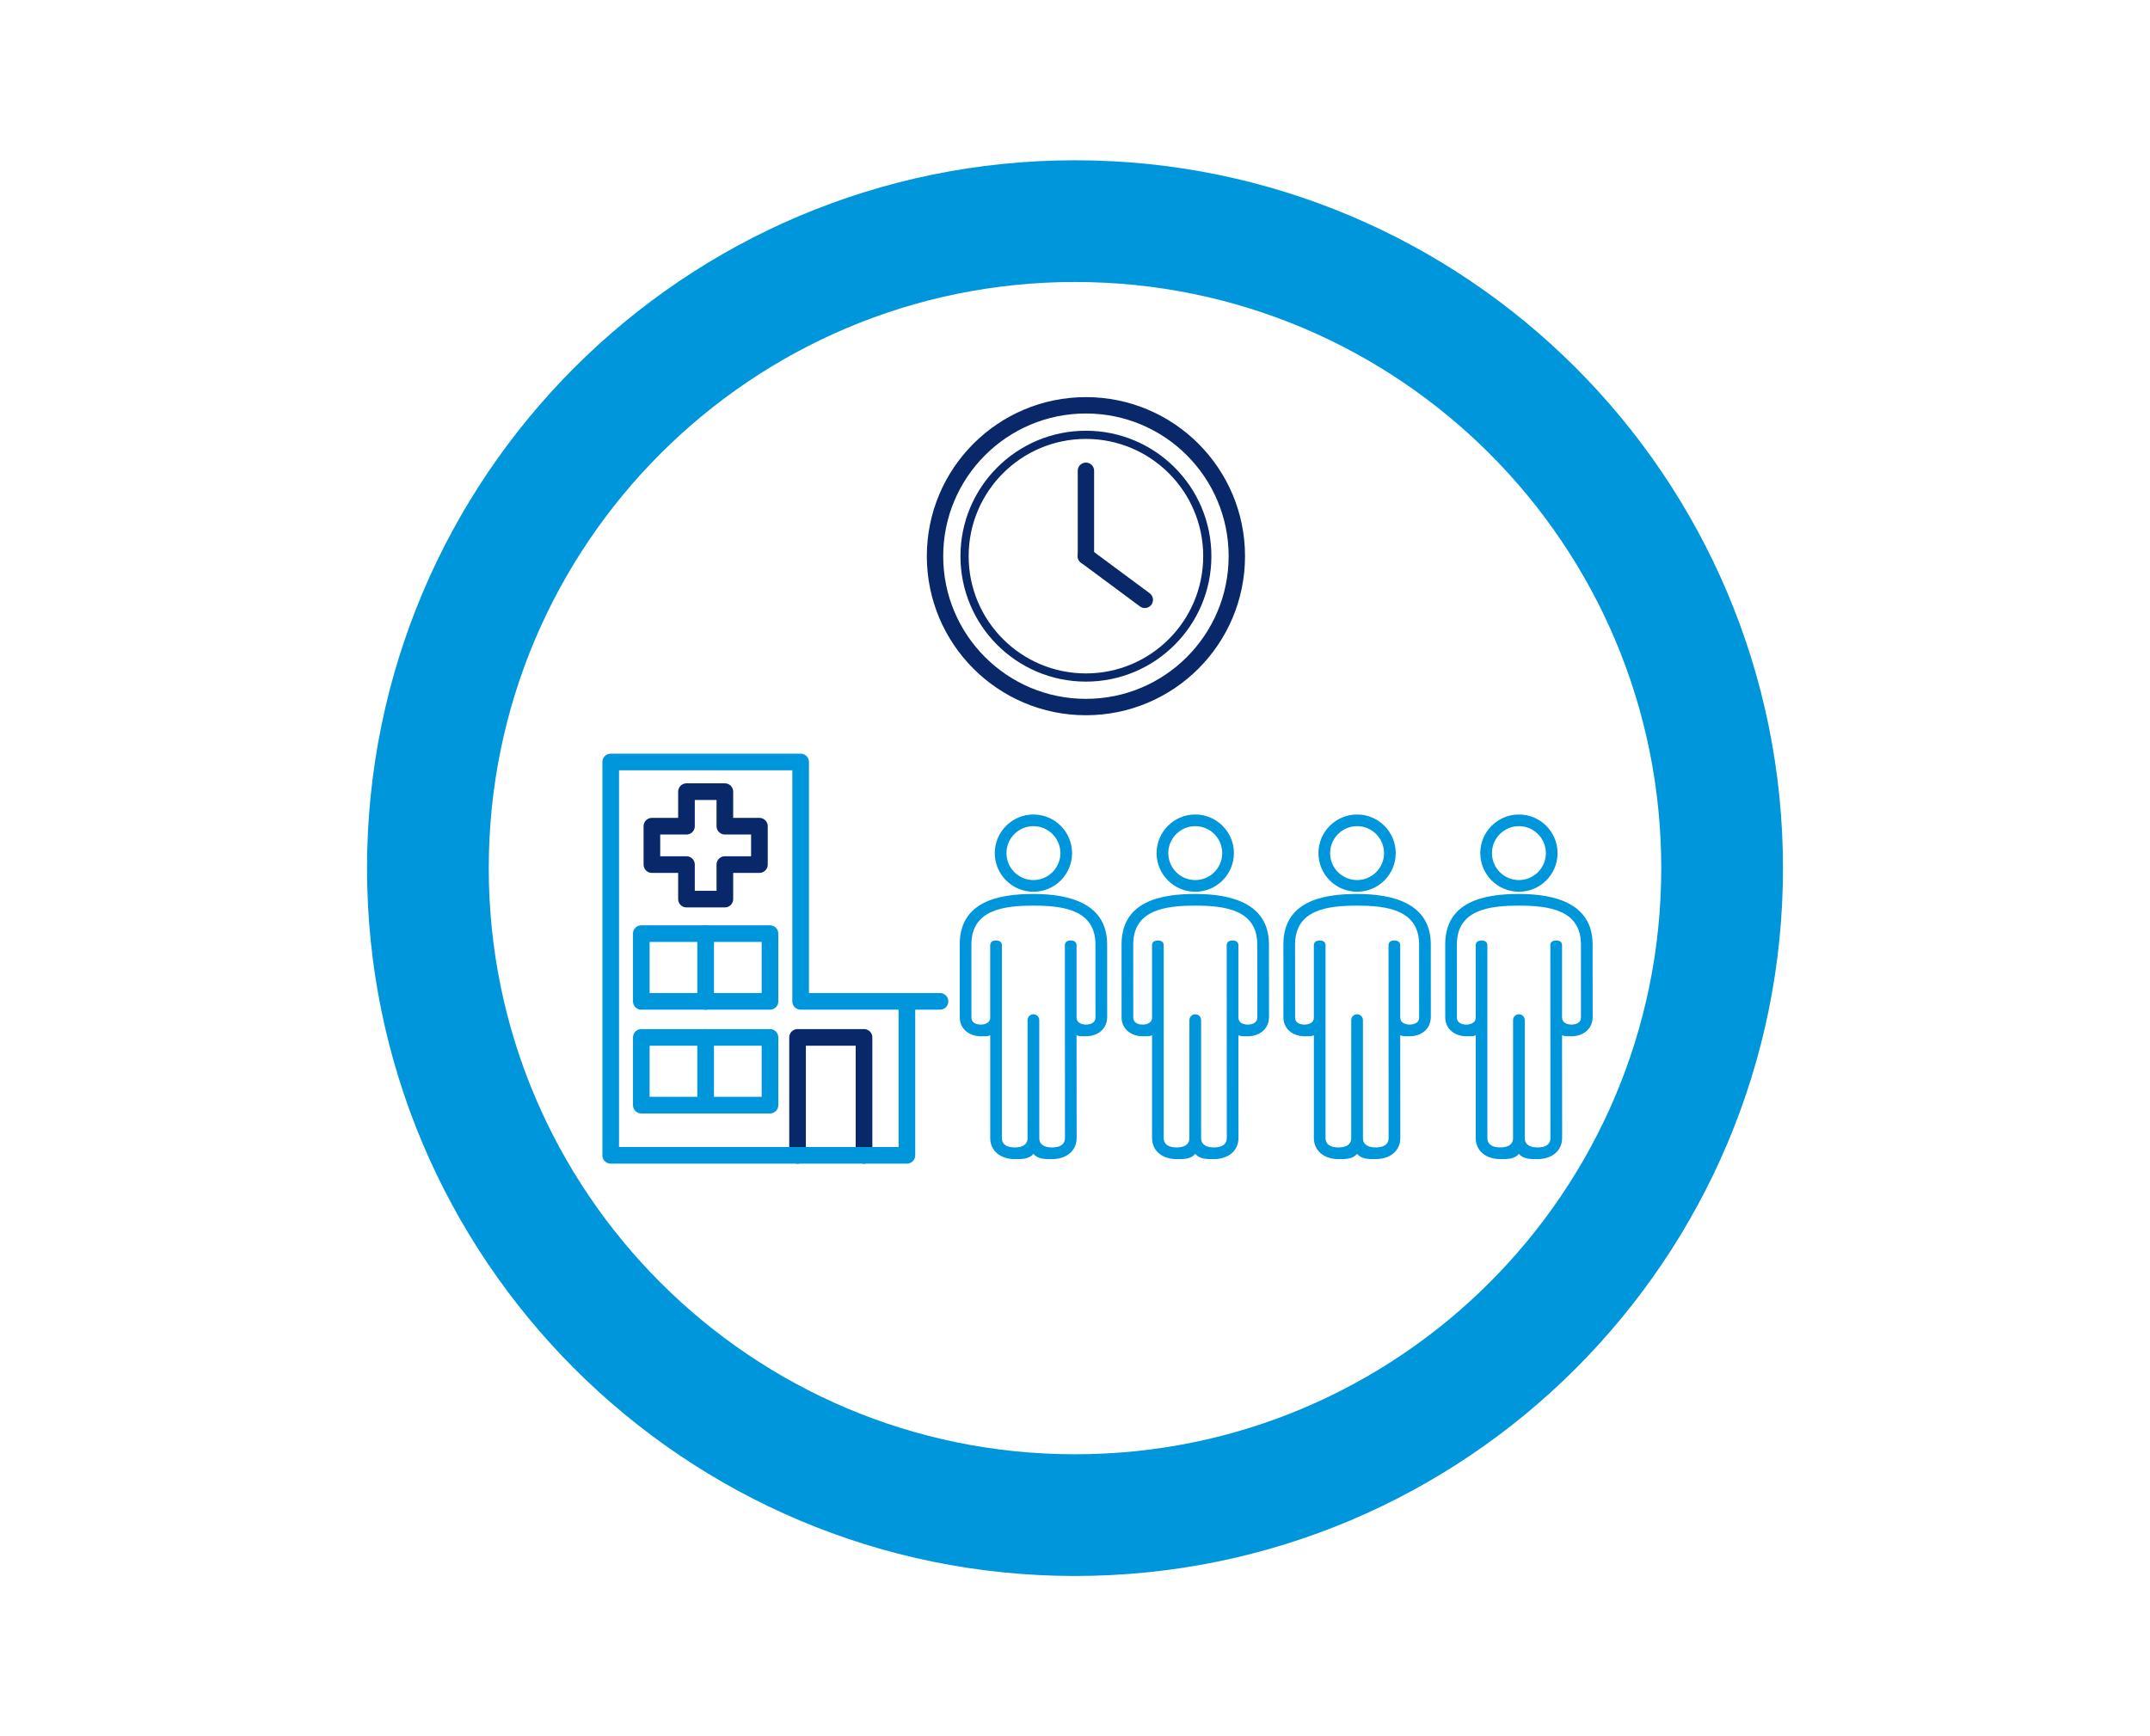 <?xml version="1.0" encoding="utf-8"?>
<!-- Generator: Adobe Illustrator 16.0.0, SVG Export Plug-In . SVG Version: 6.00 Build 0)  -->
<!DOCTYPE svg PUBLIC "-//W3C//DTD SVG 1.1//EN" "http://www.w3.org/Graphics/SVG/1.1/DTD/svg11.dtd">
<svg version="1.1" id="Layer_1" xmlns="http://www.w3.org/2000/svg" xmlns:xlink="http://www.w3.org/1999/xlink" x="0px" y="0px"
	 width="186px" height="150.236px" viewBox="0 0 186 150.236" enable-background="new 0 0 186 150.236" xml:space="preserve">
<path fill="none" stroke="#0096DC" stroke-width="10.531" d="M93,131.102c30.918,0,55.983-25.07,55.983-55.985
	c0-30.917-25.064-55.983-55.983-55.983c-30.916,0-55.982,25.066-55.982,55.983C37.017,106.032,62.083,131.102,93,131.102z"/>
<g>
	
		<polyline fill="none" stroke="#092869" stroke-width="1.44" stroke-linecap="round" stroke-linejoin="round" stroke-miterlimit="10" points="
		68.998,99.968 68.998,89.766 74.748,89.766 74.748,99.968 	"/>
	
		<polygon fill="none" stroke="#092869" stroke-width="1.44" stroke-linecap="round" stroke-linejoin="round" stroke-miterlimit="10" points="
		65.698,71.489 62.709,71.489 62.709,68.5 59.388,68.5 59.388,71.489 56.397,71.489 56.397,74.81 59.388,74.81 59.388,77.798 
		62.709,77.798 62.709,74.81 65.698,74.81 	"/>
	
		<polygon fill="none" stroke="#0096DC" stroke-width="1.44" stroke-linecap="round" stroke-linejoin="round" stroke-miterlimit="10" points="
		69.264,86.647 69.264,65.933 52.833,65.933 52.833,99.968 59.297,99.968 69.264,99.968 78.457,99.968 78.457,86.647 	"/>
	
		<line fill="none" stroke="#0096DC" stroke-width="1.44" stroke-linecap="round" stroke-linejoin="round" stroke-miterlimit="10" x1="78.459" y1="86.647" x2="81.321" y2="86.647"/>
	
		<rect x="55.481" y="80.785" fill="none" stroke="#0096DC" stroke-width="1.44" stroke-linecap="round" stroke-linejoin="round" stroke-miterlimit="10" width="11.132" height="5.862"/>
	
		<line fill="none" stroke="#0096DC" stroke-width="1.44" stroke-linecap="round" stroke-linejoin="round" stroke-miterlimit="10" x1="61.047" y1="80.787" x2="61.047" y2="86.651"/>
	
		<rect x="55.481" y="89.766" fill="none" stroke="#0096DC" stroke-width="1.44" stroke-linecap="round" stroke-linejoin="round" stroke-miterlimit="10" width="11.132" height="5.86"/>
	
		<line fill="none" stroke="#0096DC" stroke-width="1.44" stroke-linecap="round" stroke-linejoin="round" stroke-miterlimit="10" x1="61.047" y1="89.766" x2="61.047" y2="95.629"/>
</g>
<path fill="none" d="M89.404,71.486c1.285,0,2.332,1.046,2.332,2.333c0,1.286-1.047,2.332-2.332,2.332
	c-1.287,0-2.333-1.046-2.333-2.332C87.071,72.533,88.117,71.486,89.404,71.486z M89.4,78.364c2.586,0,5.369,0.36,5.369,3.364
	l0.002,6.325c0,0.008-0.002,0.015-0.002,0.021c0,0.377-0.364,0.582-0.815,0.582c-0.447,0-0.811-0.205-0.811-0.582
	c0-0.026-0.004-0.053-0.008-0.077v-6.215c0-0.279-0.227-0.404-0.506-0.404c-0.278,0-0.505,0.125-0.505,0.404l0.008,16.674
	c0,0.624-0.498,0.829-1.111,0.829c-0.609,0-1.104-0.197-1.111-0.814c0-0.005,0.001-0.01,0.001-0.015L89.91,88.267
	c0-0.278-0.228-0.505-0.506-0.505c-0.279,0-0.506,0.227-0.506,0.505l-0.002,10.189c0,0.005,0.002,0.01,0.002,0.015
	c-0.008,0.617-0.503,0.814-1.111,0.814c-0.613,0-1.112-0.205-1.112-0.829V81.784c0-0.279-0.226-0.404-0.505-0.404
	s-0.506,0.125-0.506,0.404v6.29c0,0.377-0.363,0.583-0.814,0.583c-0.439,0-0.795-0.195-0.809-0.563l-0.003-6.366
	C84.038,78.723,86.818,78.364,89.4,78.364z"/>
<path fill="#0096DC" d="M89.404,77.162c1.844,0,3.343-1.499,3.343-3.342c0-1.844-1.499-3.343-3.343-3.343s-3.344,1.5-3.344,3.343
	C86.06,75.663,87.561,77.162,89.404,77.162z M89.404,71.486c1.285,0,2.332,1.046,2.332,2.333c0,1.286-1.047,2.332-2.332,2.332
	c-1.287,0-2.333-1.046-2.333-2.332C87.071,72.533,88.117,71.486,89.404,71.486z M83.029,88.097v0.002
	c0,0.036,0.005,0.071,0.012,0.105c0.073,0.872,0.852,1.463,1.811,1.463c0.293,0,0.566,0.03,0.813-0.084v8.873
	c0,1.182,0.952,1.84,2.123,1.84c0.647,0,1.227,0.009,1.617-0.454c0.39,0.463,0.969,0.454,1.616,0.454
	c1.171,0,2.123-0.658,2.123-1.84l-0.008-8.878c0.249,0.116,0.525,0.089,0.823,0.089c0.948,0,1.721-0.578,1.805-1.44
	c0.012-0.042,0.02-0.085,0.02-0.129l-0.003-6.371c0-3.533-3.209-4.374-6.38-4.374c-3.068,0-6.373,0.677-6.373,4.375l0.002,6.321
	c0,0.008-0.002,0.017-0.002,0.024C83.027,88.083,83.029,88.088,83.029,88.097z M89.4,78.364c2.586,0,5.369,0.36,5.369,3.364
	l0.002,6.325c0,0.008-0.002,0.015-0.002,0.021c0,0.377-0.364,0.582-0.815,0.582c-0.447,0-0.811-0.205-0.811-0.582
	c0-0.026-0.004-0.053-0.008-0.077v-6.215c0-0.279-0.227-0.404-0.506-0.404c-0.278,0-0.505,0.125-0.505,0.404l0.008,16.674
	c0,0.624-0.498,0.829-1.111,0.829c-0.609,0-1.104-0.197-1.111-0.814c0-0.005,0.001-0.01,0.001-0.015L89.91,88.267
	c0-0.278-0.228-0.505-0.506-0.505c-0.279,0-0.506,0.227-0.506,0.505l-0.002,10.189c0,0.005,0.002,0.01,0.002,0.015
	c-0.008,0.617-0.503,0.814-1.111,0.814c-0.613,0-1.112-0.205-1.112-0.829V81.784c0-0.279-0.226-0.404-0.505-0.404
	s-0.506,0.125-0.506,0.404v6.29c0,0.377-0.363,0.583-0.814,0.583c-0.439,0-0.795-0.195-0.809-0.563l-0.003-6.366
	C84.038,78.723,86.818,78.364,89.4,78.364z"/>
<circle fill="none" cx="89.4" cy="73.815" r="1.194"/>
<path fill="none" d="M103.404,71.486c1.285,0,2.332,1.046,2.332,2.333c0,1.286-1.047,2.332-2.332,2.332
	c-1.287,0-2.333-1.046-2.333-2.332C101.071,72.533,102.117,71.486,103.404,71.486z M103.4,78.364c2.586,0,5.369,0.36,5.369,3.364
	l0.002,6.325c0,0.008-0.002,0.015-0.002,0.021c0,0.377-0.364,0.582-0.815,0.582c-0.447,0-0.811-0.205-0.811-0.582
	c0-0.026-0.004-0.053-0.008-0.077v-6.215c0-0.279-0.227-0.404-0.506-0.404c-0.278,0-0.505,0.125-0.505,0.404l0.008,16.674
	c0,0.624-0.498,0.829-1.111,0.829c-0.609,0-1.104-0.197-1.111-0.814c0-0.005,0.001-0.01,0.001-0.015l-0.001-10.189
	c0-0.278-0.228-0.505-0.506-0.505c-0.279,0-0.506,0.227-0.506,0.505l-0.002,10.189c0,0.005,0.002,0.01,0.002,0.015
	c-0.008,0.617-0.503,0.814-1.111,0.814c-0.613,0-1.112-0.205-1.112-0.829V81.784c0-0.279-0.226-0.404-0.505-0.404
	s-0.506,0.125-0.506,0.404v6.29c0,0.377-0.363,0.583-0.814,0.583c-0.439,0-0.795-0.195-0.809-0.563l-0.003-6.366
	C98.038,78.723,100.818,78.364,103.4,78.364z"/>
<path fill="#0096DC" d="M103.404,77.162c1.844,0,3.343-1.499,3.343-3.342c0-1.844-1.499-3.343-3.343-3.343s-3.344,1.5-3.344,3.343
	C100.06,75.663,101.561,77.162,103.404,77.162z M103.404,71.486c1.285,0,2.332,1.046,2.332,2.333c0,1.286-1.047,2.332-2.332,2.332
	c-1.287,0-2.333-1.046-2.333-2.332C101.071,72.533,102.117,71.486,103.404,71.486z M97.029,88.097v0.002
	c0,0.036,0.005,0.071,0.012,0.105c0.073,0.872,0.852,1.463,1.811,1.463c0.293,0,0.566,0.03,0.813-0.084v8.873
	c0,1.182,0.952,1.84,2.123,1.84c0.647,0,1.227,0.009,1.617-0.454c0.39,0.463,0.969,0.454,1.616,0.454
	c1.171,0,2.123-0.658,2.123-1.84l-0.008-8.878c0.249,0.116,0.525,0.089,0.823,0.089c0.948,0,1.721-0.578,1.805-1.44
	c0.012-0.042,0.02-0.085,0.02-0.129l-0.003-6.371c0-3.533-3.209-4.374-6.38-4.374c-3.068,0-6.373,0.677-6.373,4.375l0.002,6.321
	c0,0.008-0.002,0.017-0.002,0.024C97.027,88.083,97.029,88.088,97.029,88.097z M103.4,78.364c2.586,0,5.369,0.36,5.369,3.364
	l0.002,6.325c0,0.008-0.002,0.015-0.002,0.021c0,0.377-0.364,0.582-0.815,0.582c-0.447,0-0.811-0.205-0.811-0.582
	c0-0.026-0.004-0.053-0.008-0.077v-6.215c0-0.279-0.227-0.404-0.506-0.404c-0.278,0-0.505,0.125-0.505,0.404l0.008,16.674
	c0,0.624-0.498,0.829-1.111,0.829c-0.609,0-1.104-0.197-1.111-0.814c0-0.005,0.001-0.01,0.001-0.015l-0.001-10.189
	c0-0.278-0.228-0.505-0.506-0.505c-0.279,0-0.506,0.227-0.506,0.505l-0.002,10.189c0,0.005,0.002,0.01,0.002,0.015
	c-0.008,0.617-0.503,0.814-1.111,0.814c-0.613,0-1.112-0.205-1.112-0.829V81.784c0-0.279-0.226-0.404-0.505-0.404
	s-0.506,0.125-0.506,0.404v6.29c0,0.377-0.363,0.583-0.814,0.583c-0.439,0-0.795-0.195-0.809-0.563l-0.003-6.366
	C98.038,78.723,100.818,78.364,103.4,78.364z"/>
<circle fill="none" cx="103.4" cy="73.815" r="1.194"/>
<path fill="none" d="M117.404,71.486c1.285,0,2.332,1.046,2.332,2.333c0,1.286-1.047,2.332-2.332,2.332
	c-1.287,0-2.333-1.046-2.333-2.332C115.071,72.533,116.117,71.486,117.404,71.486z M117.4,78.364c2.586,0,5.369,0.36,5.369,3.364
	l0.002,6.325c0,0.008-0.002,0.015-0.002,0.021c0,0.377-0.364,0.582-0.815,0.582c-0.447,0-0.811-0.205-0.811-0.582
	c0-0.026-0.004-0.053-0.008-0.077v-6.215c0-0.279-0.227-0.404-0.506-0.404c-0.278,0-0.505,0.125-0.505,0.404l0.008,16.674
	c0,0.624-0.498,0.829-1.111,0.829c-0.609,0-1.104-0.197-1.111-0.814c0-0.005,0.001-0.01,0.001-0.015l-0.001-10.189
	c0-0.278-0.228-0.505-0.506-0.505c-0.279,0-0.506,0.227-0.506,0.505l-0.002,10.189c0,0.005,0.002,0.01,0.002,0.015
	c-0.008,0.617-0.503,0.814-1.111,0.814c-0.613,0-1.112-0.205-1.112-0.829V81.784c0-0.279-0.226-0.404-0.505-0.404
	s-0.506,0.125-0.506,0.404v6.29c0,0.377-0.363,0.583-0.814,0.583c-0.439,0-0.795-0.195-0.809-0.563l-0.003-6.366
	C112.038,78.723,114.818,78.364,117.4,78.364z"/>
<path fill="#0096DC" d="M117.404,77.162c1.844,0,3.343-1.499,3.343-3.342c0-1.844-1.499-3.343-3.343-3.343s-3.344,1.5-3.344,3.343
	C114.06,75.663,115.561,77.162,117.404,77.162z M117.404,71.486c1.285,0,2.332,1.046,2.332,2.333c0,1.286-1.047,2.332-2.332,2.332
	c-1.287,0-2.333-1.046-2.333-2.332C115.071,72.533,116.117,71.486,117.404,71.486z M111.029,88.097v0.002
	c0,0.036,0.005,0.071,0.012,0.105c0.073,0.872,0.852,1.463,1.811,1.463c0.293,0,0.566,0.03,0.813-0.084v8.873
	c0,1.182,0.952,1.84,2.123,1.84c0.647,0,1.227,0.009,1.617-0.454c0.39,0.463,0.969,0.454,1.616,0.454
	c1.171,0,2.123-0.658,2.123-1.84l-0.008-8.878c0.249,0.116,0.525,0.089,0.823,0.089c0.948,0,1.721-0.578,1.805-1.44
	c0.012-0.042,0.02-0.085,0.02-0.129l-0.003-6.371c0-3.533-3.209-4.374-6.38-4.374c-3.068,0-6.373,0.677-6.373,4.375l0.002,6.321
	c0,0.008-0.002,0.017-0.002,0.024C111.027,88.083,111.029,88.088,111.029,88.097z M117.4,78.364c2.586,0,5.369,0.36,5.369,3.364
	l0.002,6.325c0,0.008-0.002,0.015-0.002,0.021c0,0.377-0.364,0.582-0.815,0.582c-0.447,0-0.811-0.205-0.811-0.582
	c0-0.026-0.004-0.053-0.008-0.077v-6.215c0-0.279-0.227-0.404-0.506-0.404c-0.278,0-0.505,0.125-0.505,0.404l0.008,16.674
	c0,0.624-0.498,0.829-1.111,0.829c-0.609,0-1.104-0.197-1.111-0.814c0-0.005,0.001-0.01,0.001-0.015l-0.001-10.189
	c0-0.278-0.228-0.505-0.506-0.505c-0.279,0-0.506,0.227-0.506,0.505l-0.002,10.189c0,0.005,0.002,0.01,0.002,0.015
	c-0.008,0.617-0.503,0.814-1.111,0.814c-0.613,0-1.112-0.205-1.112-0.829V81.784c0-0.279-0.226-0.404-0.505-0.404
	s-0.506,0.125-0.506,0.404v6.29c0,0.377-0.363,0.583-0.814,0.583c-0.439,0-0.795-0.195-0.809-0.563l-0.003-6.366
	C112.038,78.723,114.818,78.364,117.4,78.364z"/>
<circle fill="none" cx="117.4" cy="73.815" r="1.194"/>
<path fill="none" d="M131.404,71.486c1.285,0,2.332,1.046,2.332,2.333c0,1.286-1.047,2.332-2.332,2.332
	c-1.287,0-2.333-1.046-2.333-2.332C129.071,72.533,130.117,71.486,131.404,71.486z M131.4,78.364c2.586,0,5.369,0.36,5.369,3.364
	l0.002,6.325c0,0.008-0.002,0.015-0.002,0.021c0,0.377-0.364,0.582-0.815,0.582c-0.447,0-0.811-0.205-0.811-0.582
	c0-0.026-0.004-0.053-0.008-0.077v-6.215c0-0.279-0.227-0.404-0.506-0.404c-0.278,0-0.505,0.125-0.505,0.404l0.008,16.674
	c0,0.624-0.498,0.829-1.111,0.829c-0.609,0-1.104-0.197-1.111-0.814c0-0.005,0.001-0.01,0.001-0.015l-0.001-10.189
	c0-0.278-0.228-0.505-0.506-0.505c-0.279,0-0.506,0.227-0.506,0.505l-0.002,10.189c0,0.005,0.002,0.01,0.002,0.015
	c-0.008,0.617-0.503,0.814-1.111,0.814c-0.613,0-1.112-0.205-1.112-0.829V81.784c0-0.279-0.226-0.404-0.505-0.404
	s-0.506,0.125-0.506,0.404v6.29c0,0.377-0.363,0.583-0.814,0.583c-0.439,0-0.795-0.195-0.809-0.563l-0.003-6.366
	C126.038,78.723,128.818,78.364,131.4,78.364z"/>
<path fill="#0096DC" d="M131.404,77.162c1.844,0,3.343-1.499,3.343-3.342c0-1.844-1.499-3.343-3.343-3.343s-3.344,1.5-3.344,3.343
	C128.06,75.663,129.561,77.162,131.404,77.162z M131.404,71.486c1.285,0,2.332,1.046,2.332,2.333c0,1.286-1.047,2.332-2.332,2.332
	c-1.287,0-2.333-1.046-2.333-2.332C129.071,72.533,130.117,71.486,131.404,71.486z M125.029,88.097v0.002
	c0,0.036,0.005,0.071,0.012,0.105c0.073,0.872,0.852,1.463,1.811,1.463c0.293,0,0.566,0.03,0.813-0.084v8.873
	c0,1.182,0.952,1.84,2.123,1.84c0.647,0,1.227,0.009,1.617-0.454c0.39,0.463,0.969,0.454,1.616,0.454
	c1.171,0,2.123-0.658,2.123-1.84l-0.008-8.878c0.249,0.116,0.525,0.089,0.823,0.089c0.948,0,1.721-0.578,1.805-1.44
	c0.012-0.042,0.02-0.085,0.02-0.129l-0.003-6.371c0-3.533-3.209-4.374-6.38-4.374c-3.068,0-6.373,0.677-6.373,4.375l0.002,6.321
	c0,0.008-0.002,0.017-0.002,0.024C125.027,88.083,125.029,88.088,125.029,88.097z M131.4,78.364c2.586,0,5.369,0.36,5.369,3.364
	l0.002,6.325c0,0.008-0.002,0.015-0.002,0.021c0,0.377-0.364,0.582-0.815,0.582c-0.447,0-0.811-0.205-0.811-0.582
	c0-0.026-0.004-0.053-0.008-0.077v-6.215c0-0.279-0.227-0.404-0.506-0.404c-0.278,0-0.505,0.125-0.505,0.404l0.008,16.674
	c0,0.624-0.498,0.829-1.111,0.829c-0.609,0-1.104-0.197-1.111-0.814c0-0.005,0.001-0.01,0.001-0.015l-0.001-10.189
	c0-0.278-0.228-0.505-0.506-0.505c-0.279,0-0.506,0.227-0.506,0.505l-0.002,10.189c0,0.005,0.002,0.01,0.002,0.015
	c-0.008,0.617-0.503,0.814-1.111,0.814c-0.613,0-1.112-0.205-1.112-0.829V81.784c0-0.279-0.226-0.404-0.505-0.404
	s-0.506,0.125-0.506,0.404v6.29c0,0.377-0.363,0.583-0.814,0.583c-0.439,0-0.795-0.195-0.809-0.563l-0.003-6.366
	C126.038,78.723,128.818,78.364,131.4,78.364z"/>
<circle fill="none" cx="131.4" cy="73.815" r="1.194"/>
<circle fill="none" stroke="#092869" stroke-width="1.417" stroke-linecap="round" stroke-miterlimit="10" cx="93.945" cy="48.125" r="13.055"/>
<line fill="none" stroke="#092869" stroke-width="1.417" stroke-linecap="round" stroke-miterlimit="10" x1="93.945" y1="48.125" x2="93.945" y2="40.736"/>
<line fill="none" stroke="#092869" stroke-width="1.417" stroke-linecap="round" stroke-miterlimit="10" x1="93.945" y1="48.125" x2="99.038" y2="51.902"/>
<circle fill="none" stroke="#092869" stroke-width="0.709" stroke-linecap="round" stroke-miterlimit="10" cx="93.945" cy="48.125" r="10.5"/>
</svg>
